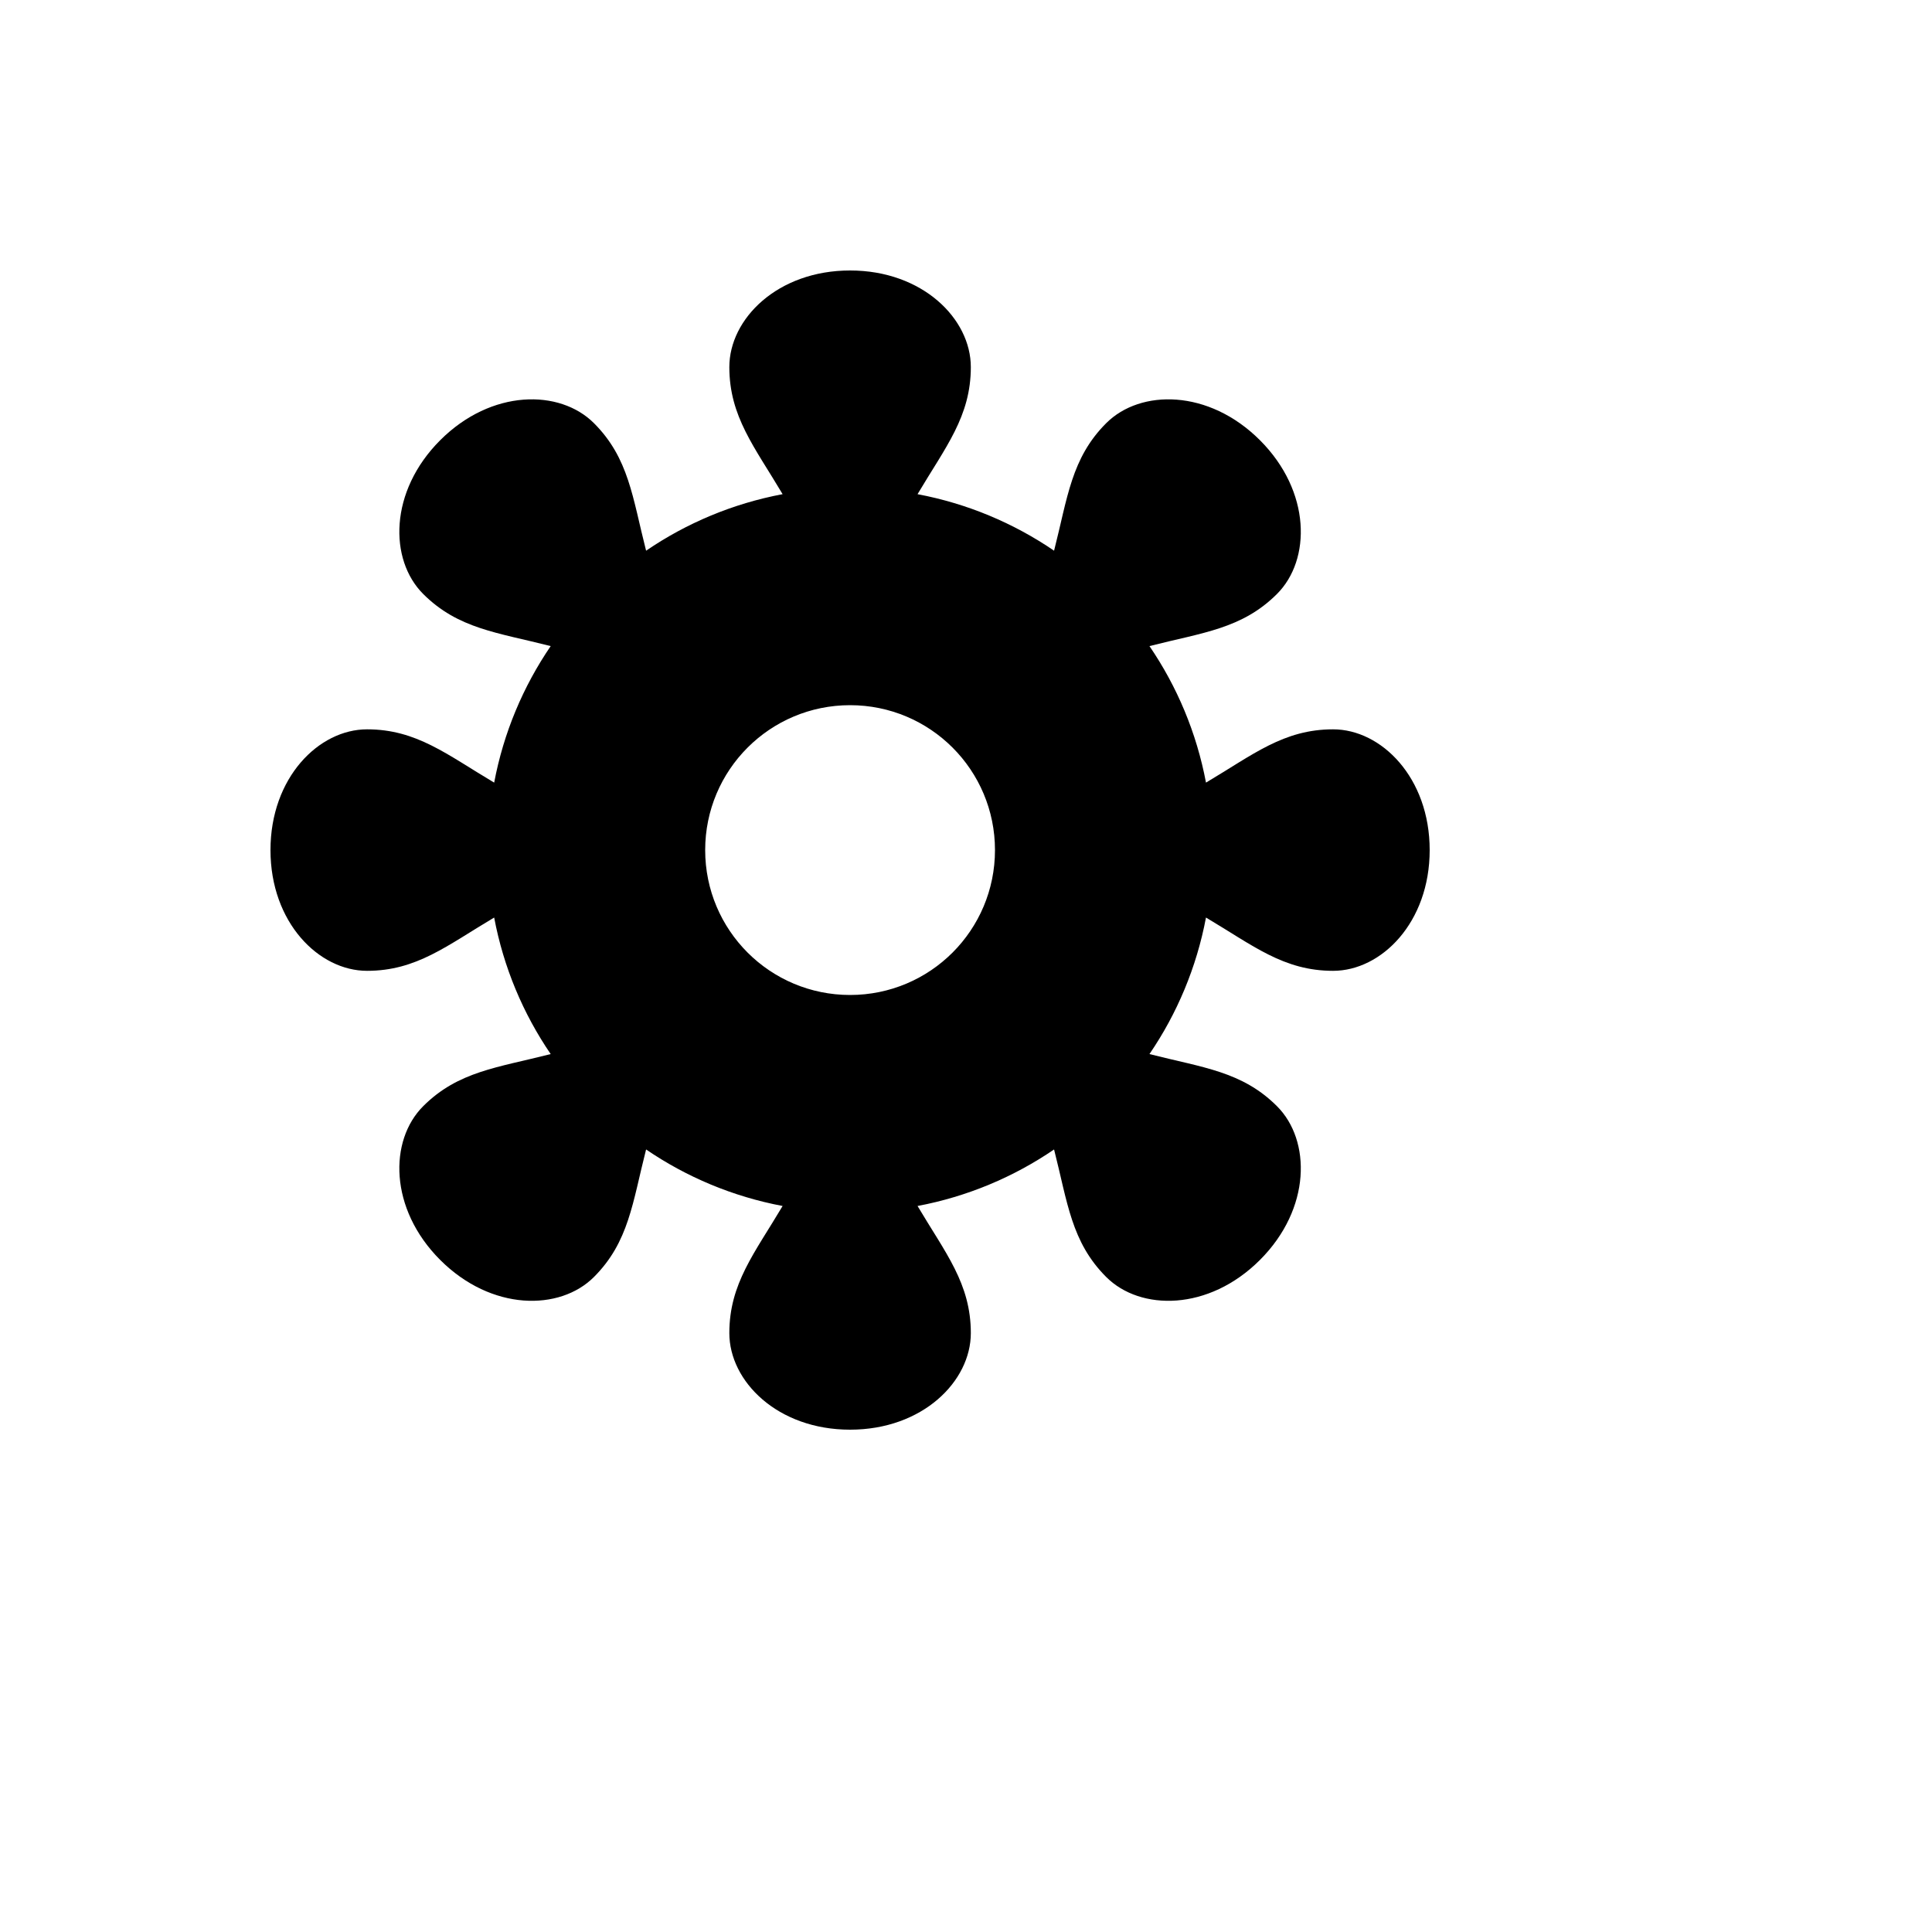 <svg xmlns="http://www.w3.org/2000/svg" version="1.1" xmlns:xlink="http://www.w3.org/1999/xlink" width="100%" height="100%" id="svgWorkerArea" viewBox="-25 -25 625 625" xmlns:idraw="https://idraw.muisca.co" style="background: white;"><defs id="defsdoc"><pattern id="patternBool" x="0" y="0" width="10" height="10" patternUnits="userSpaceOnUse" patternTransform="rotate(35)"><circle cx="5" cy="5" r="4" style="stroke: none;fill: #ff000070;"></circle></pattern></defs><g id="fileImp-957779568" class="cosito"><path id="pathImp-502486082" fill="#000" class="grouped" d="M250 62.5C226.562 62.5 210.938 78.125 210.938 93.75 210.938 109.748 219.131 119.62 228.174 134.863 212.044 137.902 197.073 144.232 184.009 153.149 179.627 135.983 178.449 123.2 167.139 111.891 156.092 100.842 133.981 100.835 117.408 117.407 100.836 133.981 100.842 156.091 111.892 167.139 123.202 178.45 135.984 179.627 153.15 184.009 144.234 197.075 137.903 212.046 134.865 228.175 119.62 219.131 109.748 210.938 93.75 210.938 78.125 210.938 62.5 226.562 62.5 250 62.5 273.438 78.125 289.062 93.75 289.062 109.748 289.062 119.62 280.87 134.863 271.826 137.902 287.955 144.232 302.927 153.149 315.991 135.983 320.373 123.2 321.551 111.891 332.86 100.842 343.909 100.835 366.019 117.407 382.592 133.981 399.164 156.091 399.158 167.139 388.108 178.45 376.798 179.627 364.016 184.009 346.85 197.075 355.766 212.046 362.097 228.175 365.135 219.131 380.38 210.938 390.252 210.938 406.25 210.938 421.875 226.562 437.5 250 437.5 273.438 437.5 289.062 421.875 289.062 406.25 289.062 390.252 280.87 380.38 271.826 365.137 287.955 362.098 302.927 355.768 315.991 346.851 320.373 364.017 321.551 376.8 332.86 388.109 343.909 399.158 366.019 399.165 382.592 382.593 399.164 366.019 399.158 343.909 388.108 332.86 376.798 321.55 364.016 320.373 346.85 315.991 355.766 302.925 362.097 287.954 365.135 271.824 380.38 280.869 390.252 289.062 406.25 289.062 421.875 289.062 437.5 273.438 437.5 250 437.5 226.562 421.875 210.938 406.25 210.938 390.252 210.938 380.38 219.131 365.137 228.174 362.098 212.044 355.768 197.073 346.851 184.009 364.017 179.627 376.8 178.449 388.109 167.139 399.158 156.092 399.165 133.981 382.593 117.408 366.019 100.836 343.909 100.842 332.86 111.892 321.55 123.202 320.373 135.984 315.991 153.15 302.925 144.234 287.954 137.903 271.824 134.865 280.869 119.62 289.062 109.748 289.062 93.75 289.062 78.125 273.438 62.5 250 62.5 250 62.5 250 62.5 250 62.5M250 203.125C262.944 203.125 274.672 208.363 283.155 216.846 291.636 225.328 296.875 237.057 296.875 250 296.875 262.944 291.637 274.672 283.154 283.155 274.672 291.636 262.943 296.875 250 296.875 237.056 296.875 225.328 291.637 216.845 283.154 208.364 274.672 203.125 262.943 203.125 250 203.125 237.056 208.363 225.328 216.846 216.845 225.328 208.364 237.057 203.125 250 203.125 250 203.125 250 203.125 250 203.125"></path></g></svg>